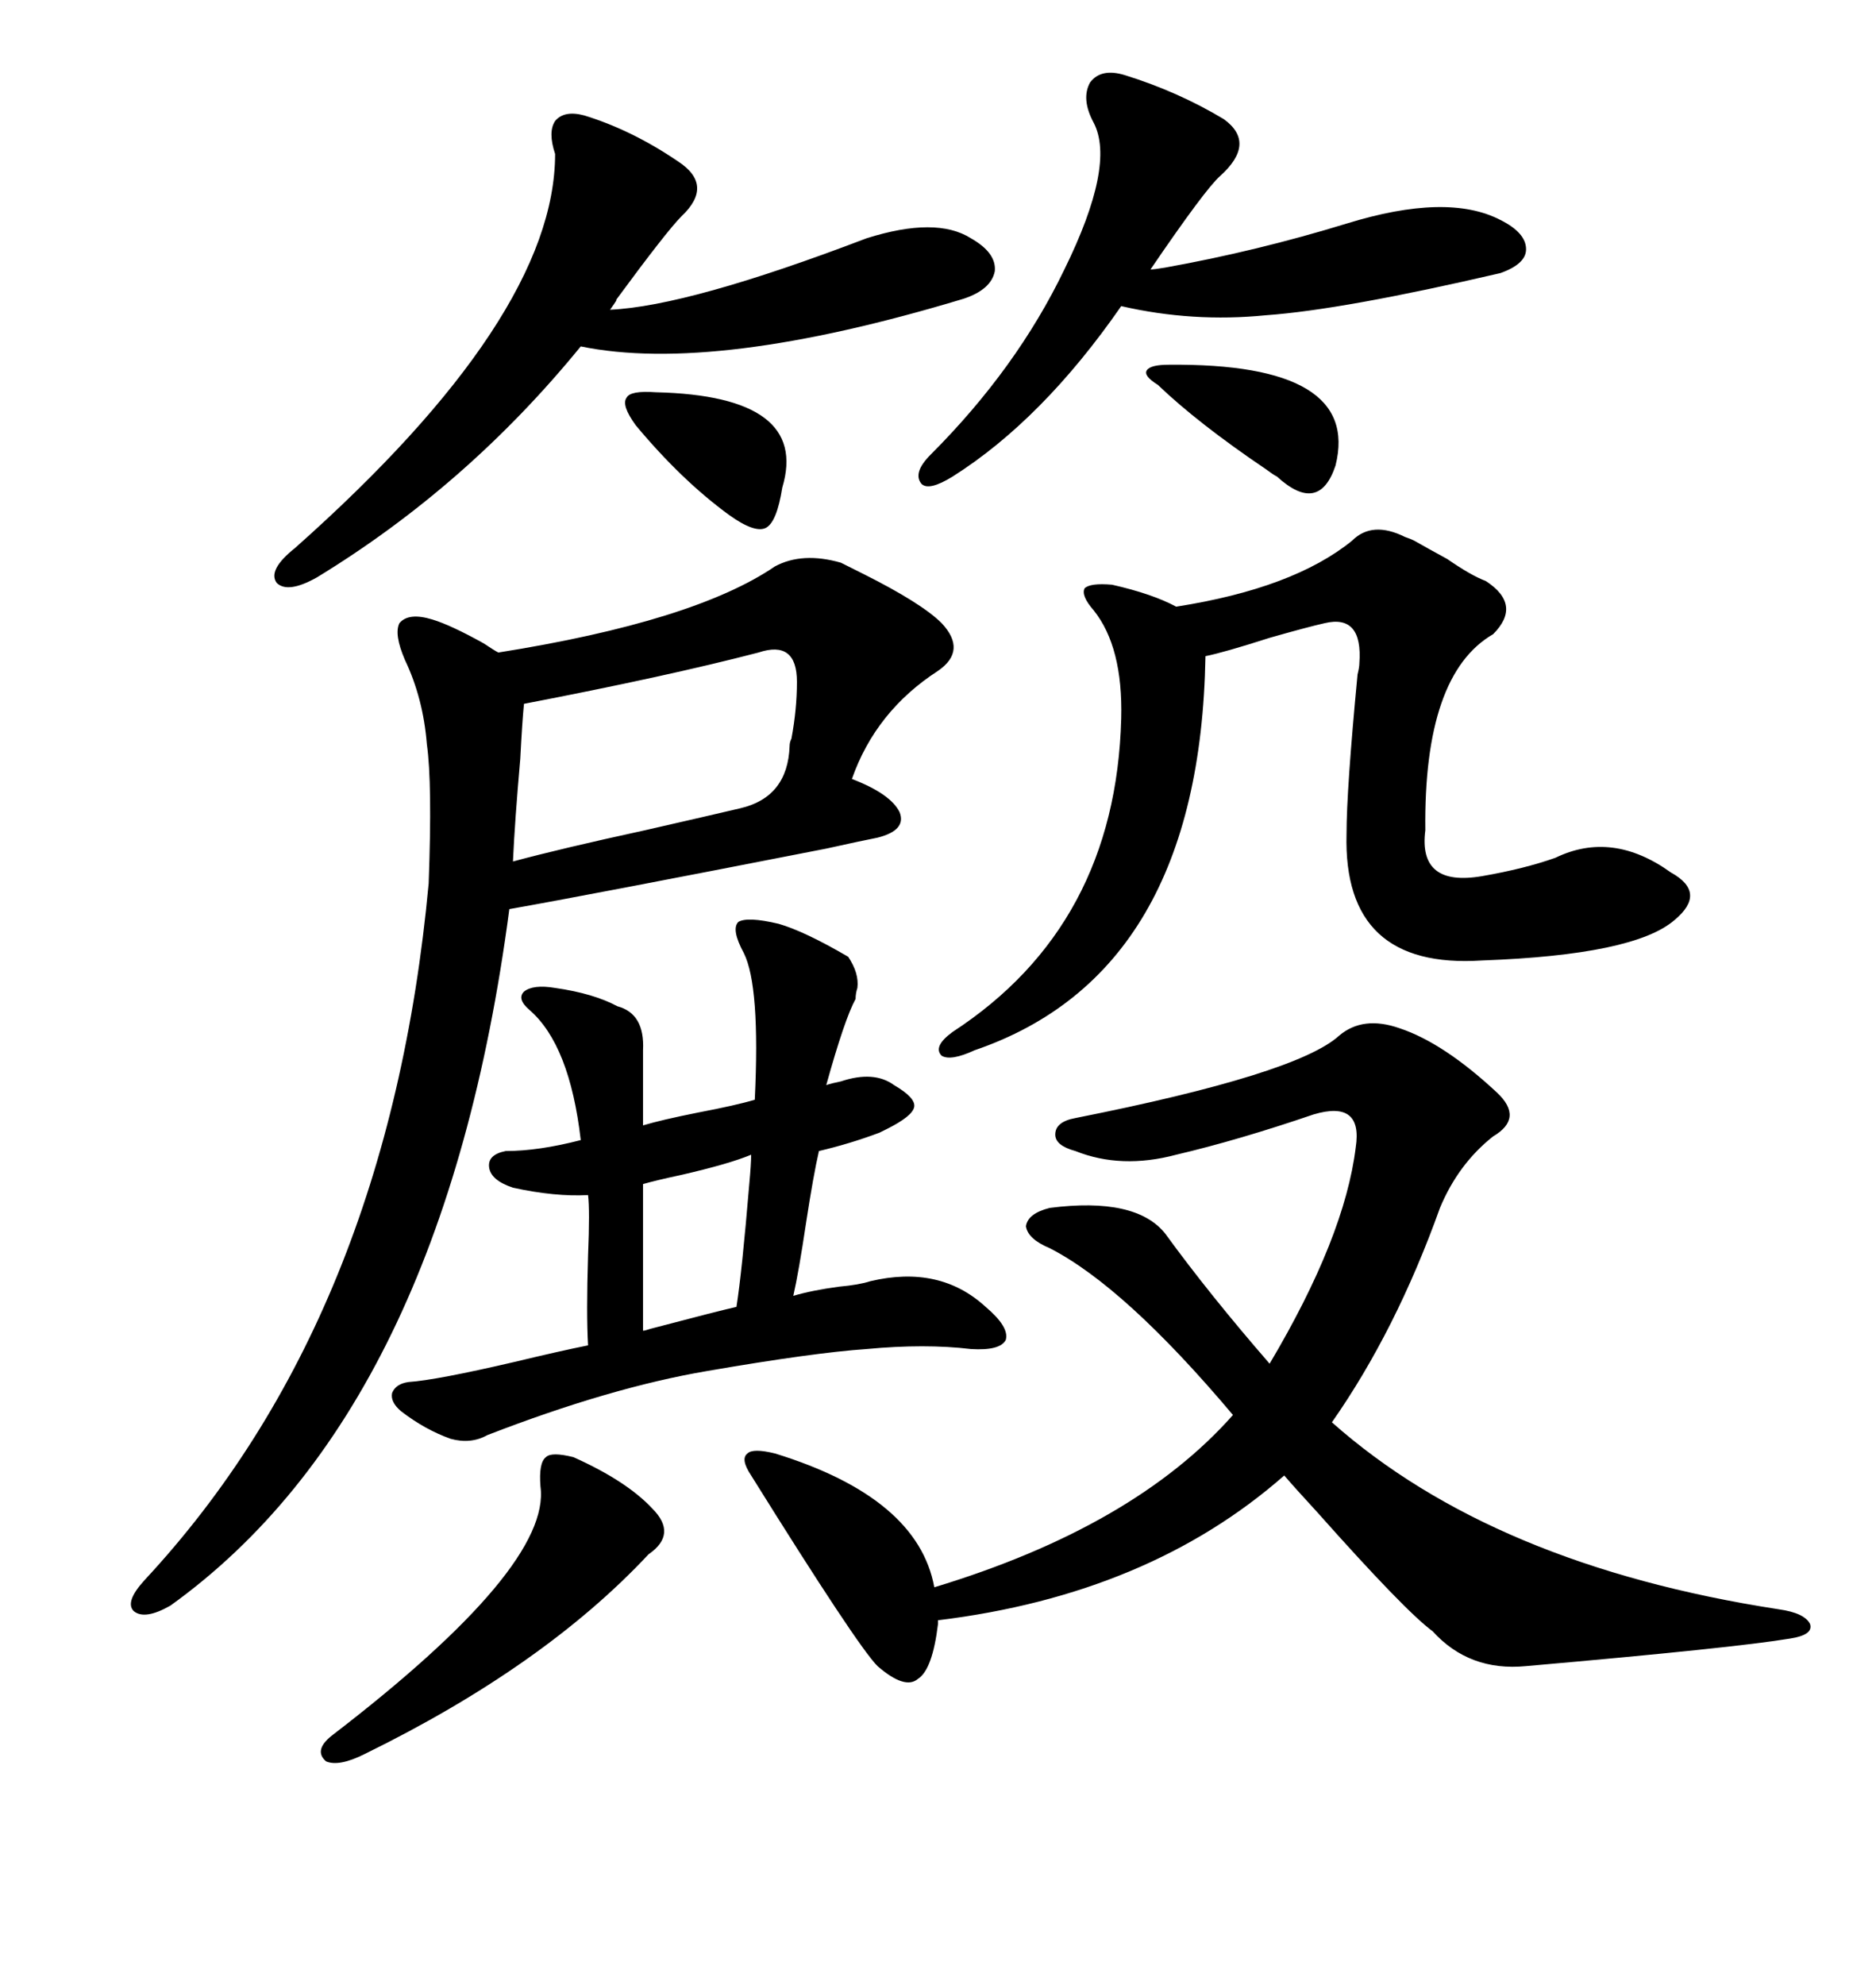 <svg xmlns="http://www.w3.org/2000/svg" xmlns:xlink="http://www.w3.org/1999/xlink" width="300" height="317.285"><path d="M123.93 90.53L123.93 90.53Q128.32 88.18 134.47 89.94L134.47 89.94Q135.64 90.53 137.99 91.70L137.99 91.70Q147.36 96.39 150.59 99.61L150.59 99.61Q154.69 104.00 150 107.23L150 107.23Q140.04 113.67 136.23 124.51L136.23 124.51Q142.38 126.86 143.85 129.79L143.85 129.79Q145.02 132.71 140.33 133.89L140.33 133.89Q137.40 134.47 132.13 135.64L132.13 135.64Q93.16 143.26 81.45 145.31L81.45 145.31Q70.90 225.29 27.25 256.64L27.25 256.64Q23.14 258.98 21.39 257.52L21.39 257.52Q19.92 256.05 23.14 252.54L23.14 252.54Q62.11 210.64 68.55 141.21L68.55 141.21Q69.14 125.10 68.26 118.95L68.26 118.95Q67.68 111.62 64.75 105.47L64.75 105.47Q62.99 101.37 63.87 99.61L63.87 99.61Q65.33 97.85 69.14 99.02L69.14 99.02Q72.07 99.90 77.34 102.83L77.34 102.83Q79.10 104.00 79.69 104.30L79.69 104.30Q111.04 99.32 123.93 90.53ZM150 258.98L150 259.57Q149.12 266.89 146.78 268.36L146.78 268.36Q144.73 270.12 140.33 266.31L140.33 266.31Q137.11 263.09 120.12 235.84L120.12 235.84Q118.36 233.20 119.53 232.32L119.53 232.32Q120.41 231.45 123.93 232.32L123.93 232.32Q146.78 239.36 149.41 253.71L149.41 253.71Q181.35 244.04 197.17 226.17L197.17 226.17Q179.88 205.66 167.87 199.51L167.87 199.51Q164.36 198.05 164.06 196.00L164.06 196.00Q164.36 193.95 167.87 193.07L167.87 193.07Q181.64 191.31 186.33 197.17L186.33 197.17Q193.36 206.84 203.03 217.97L203.03 217.97Q215.04 197.75 216.80 183.40L216.80 183.40Q217.97 175.78 210.06 178.13L210.06 178.13Q198.05 182.23 188.09 184.57L188.09 184.57Q179.30 186.91 171.97 183.98L171.97 183.98Q168.75 183.11 168.75 181.35L168.75 181.35Q168.75 179.30 171.97 178.71L171.97 178.71Q207.42 171.68 214.16 165.53L214.16 165.53Q217.97 162.30 223.83 164.36L223.83 164.36Q230.86 166.70 239.36 174.61L239.36 174.61Q243.75 178.71 238.77 181.64L238.77 181.64Q233.20 186.04 230.27 193.07L230.27 193.07Q223.24 212.70 212.99 227.34L212.99 227.34Q238.77 250.20 284.47 257.23L284.47 257.23Q288.57 257.81 289.45 259.57L289.45 259.57Q290.04 261.33 286.23 261.91L286.23 261.91Q277.44 263.38 244.04 266.31L244.04 266.31Q234.96 267.19 229.10 260.74L229.10 260.74Q224.71 257.52 210.64 241.70L210.64 241.70Q207.13 237.89 205.37 235.84L205.37 235.84Q183.69 254.88 150 258.98L150 258.98ZM124.51 147.66L124.51 147.66Q128.61 148.83 135.64 152.93L135.64 152.93Q137.40 155.57 137.11 157.91L137.11 157.91Q136.82 158.79 136.82 159.67L136.82 159.67Q135.06 162.89 132.13 173.44L132.13 173.44Q133.01 173.14 134.47 172.85L134.47 172.85Q139.75 171.09 142.97 173.44L142.97 173.44Q146.48 175.49 146.19 176.95L146.19 176.95Q145.90 178.42 141.80 180.47L141.80 180.47Q141.21 180.76 140.63 181.05L140.63 181.05Q135.94 182.81 130.96 183.98L130.96 183.98Q130.08 187.79 128.91 195.41L128.91 195.41Q127.73 203.32 126.86 207.13L126.86 207.13Q129.79 206.25 134.18 205.66L134.18 205.66Q137.40 205.37 139.16 204.79L139.16 204.79Q150.29 202.15 157.62 208.89L157.62 208.89Q161.43 212.11 160.84 214.16L160.84 214.16Q159.96 215.92 155.27 215.63L155.27 215.63Q147.95 214.75 138.57 215.63L138.57 215.63Q130.08 216.21 113.09 219.14L113.09 219.14Q97.56 221.78 77.93 229.39L77.93 229.39Q75.29 230.86 72.07 229.98L72.07 229.98Q67.97 228.52 64.16 225.59L64.16 225.59Q62.40 224.12 62.70 222.66L62.70 222.66Q63.28 221.19 65.33 220.90L65.33 220.90Q69.73 220.61 82.32 217.68L82.32 217.68Q89.65 215.92 94.04 215.04L94.04 215.04Q93.75 210.06 94.04 200.68L94.04 200.68Q94.34 193.36 94.04 191.02L94.04 191.02Q88.77 191.31 82.03 189.84L82.03 189.84Q78.52 188.67 78.22 186.62L78.22 186.62Q77.93 184.57 80.86 183.98L80.86 183.98Q86.13 183.98 92.87 182.23L92.87 182.23Q91.11 166.99 84.67 161.43L84.67 161.43Q82.62 159.67 83.79 158.50L83.79 158.50Q85.25 157.32 88.77 157.91L88.77 157.91Q94.92 158.79 98.73 160.84L98.73 160.84Q103.13 162.01 102.83 167.87L102.83 167.87L102.83 179.88Q105.76 179.00 111.62 177.83L111.62 177.83Q117.77 176.66 120.70 175.78L120.70 175.78Q121.58 157.62 118.95 152.34L118.95 152.34Q116.89 148.54 118.07 147.36L118.07 147.36Q119.53 146.48 124.51 147.66ZM226.17 86.43L226.17 86.43Q228.22 87.60 231.45 89.36L231.45 89.36Q235.25 91.99 237.60 92.87L237.60 92.87Q243.46 96.68 238.77 101.37L238.77 101.37Q227.64 107.81 227.93 132.71L227.93 132.71Q226.76 141.80 237.01 140.04L237.01 140.04Q243.75 138.87 248.73 137.11L248.73 137.11Q257.81 132.71 267.19 139.45L267.19 139.45Q273.05 142.68 267.77 147.07L267.77 147.07Q261.33 152.64 237.01 153.52L237.01 153.52Q214.75 154.98 215.33 133.30L215.33 133.30Q215.33 126.27 217.09 107.81L217.09 107.81Q217.38 106.64 217.38 106.05L217.38 106.05Q217.97 98.14 211.82 99.61L211.82 99.61Q209.18 100.20 203.03 101.95L203.03 101.95Q195.70 104.30 192.77 104.88L192.77 104.88Q191.89 155.57 155.86 167.87L155.86 167.87Q152.05 169.63 150.59 168.75L150.59 168.75Q149.12 167.29 152.34 164.94L152.34 164.94Q178.42 147.95 179.30 114.84L179.30 114.84Q179.59 103.42 174.90 97.56L174.90 97.56Q172.85 95.21 173.44 94.04L173.44 94.04Q174.32 93.16 177.83 93.46L177.83 93.46Q184.28 94.92 188.09 96.97L188.09 96.97Q206.84 94.04 216.21 86.43L216.21 86.43Q219.43 83.20 224.71 85.84L224.71 85.84Q225.59 86.13 226.17 86.43ZM93.46 18.46L93.46 18.46Q101.07 20.80 108.40 25.78L108.40 25.78Q114.26 29.59 108.98 34.57L108.98 34.57Q106.64 36.91 98.44 48.05L98.44 48.05Q99.02 47.46 97.56 49.51L97.56 49.51Q110.16 48.93 138.57 38.09L138.57 38.09Q149.71 34.57 155.27 38.09L155.27 38.09Q159.38 40.43 159.08 43.36L159.08 43.36Q158.50 46.29 154.10 47.75L154.10 47.75Q114.26 59.77 92.87 55.37L92.87 55.37Q74.71 77.64 50.68 92.29L50.68 92.29Q46.00 94.92 44.24 93.16L44.24 93.16Q42.77 91.11 47.17 87.60L47.17 87.60Q88.77 50.68 88.77 24.61L88.77 24.61Q87.60 21.09 88.77 19.34L88.77 19.34Q90.23 17.58 93.46 18.46ZM179.88 12.01L179.88 12.01Q188.38 14.65 195.70 19.04L195.70 19.04Q200.98 22.85 195.12 28.13L195.12 28.13Q192.77 30.18 183.98 43.07L183.98 43.07Q184.57 43.07 186.33 42.77L186.33 42.77Q200.98 40.14 215.33 35.74L215.33 35.74Q231.45 30.76 239.94 35.16L239.94 35.16Q244.04 37.21 244.04 39.84L244.04 39.84Q244.04 42.19 239.94 43.65L239.94 43.65Q214.75 49.51 202.44 50.39L202.44 50.39Q190.72 51.56 179.30 48.93L179.30 48.93Q166.70 67.09 152.34 76.17L152.34 76.17Q148.54 78.52 147.36 77.34L147.36 77.34Q145.90 75.59 148.83 72.66L148.83 72.66Q162.60 58.89 170.21 43.07L170.21 43.07Q178.42 26.37 174.90 19.63L174.90 19.63Q172.85 15.82 174.32 13.18L174.32 13.18Q176.07 10.84 179.88 12.01ZM121.29 104.30L121.29 104.30Q106.64 108.11 83.79 112.50L83.79 112.50Q83.50 115.43 83.20 121.29L83.20 121.29Q82.32 131.25 82.03 137.70L82.03 137.70Q89.65 135.64 103.13 132.71L103.13 132.71Q113.38 130.37 118.36 129.20L118.36 129.20Q125.98 127.44 126.27 119.24L126.27 119.24Q126.27 118.65 126.56 118.07L126.56 118.07Q127.44 113.38 127.44 108.98L127.44 108.98Q127.44 102.25 121.29 104.30ZM86.43 237.60L86.43 237.60Q86.13 233.79 87.30 232.91L87.30 232.91Q88.18 232.03 91.70 232.91L91.70 232.91Q100.20 236.72 104.30 241.11L104.30 241.11Q108.40 245.21 103.71 248.44L103.71 248.44Q87.01 266.31 58.30 280.37L58.30 280.37Q54.20 282.42 52.15 281.54L52.15 281.54Q50.10 279.79 53.03 277.44L53.03 277.44Q88.18 250.49 86.43 237.60ZM120.12 184.57L120.12 184.57Q116.60 186.04 108.98 187.79L108.98 187.79Q104.88 188.67 102.83 189.26L102.83 189.26L102.83 212.70Q103.13 212.70 104.00 212.40L104.00 212.40Q115.14 209.47 117.77 208.89L117.77 208.89Q118.65 203.32 119.82 189.26L119.82 189.26Q120.12 186.04 120.12 184.57ZM186.91 58.30L186.91 58.30Q217.68 58.01 213.57 74.41L213.57 74.41Q210.94 82.32 204.20 76.17L204.20 76.17Q203.61 75.88 202.44 75L202.44 75Q191.60 67.68 185.16 61.52L185.16 61.52Q182.81 60.06 183.40 59.18L183.40 59.18Q183.98 58.30 186.91 58.30ZM104.88 62.70L104.88 62.70Q129.49 63.28 125.10 77.93L125.10 77.93Q124.22 83.50 122.46 84.38L122.46 84.38Q120.70 85.25 116.60 82.32L116.60 82.32Q108.98 76.76 101.66 67.97L101.66 67.97Q99.32 64.75 100.20 63.57L100.20 63.57Q100.78 62.40 104.88 62.70Z"/></svg>

